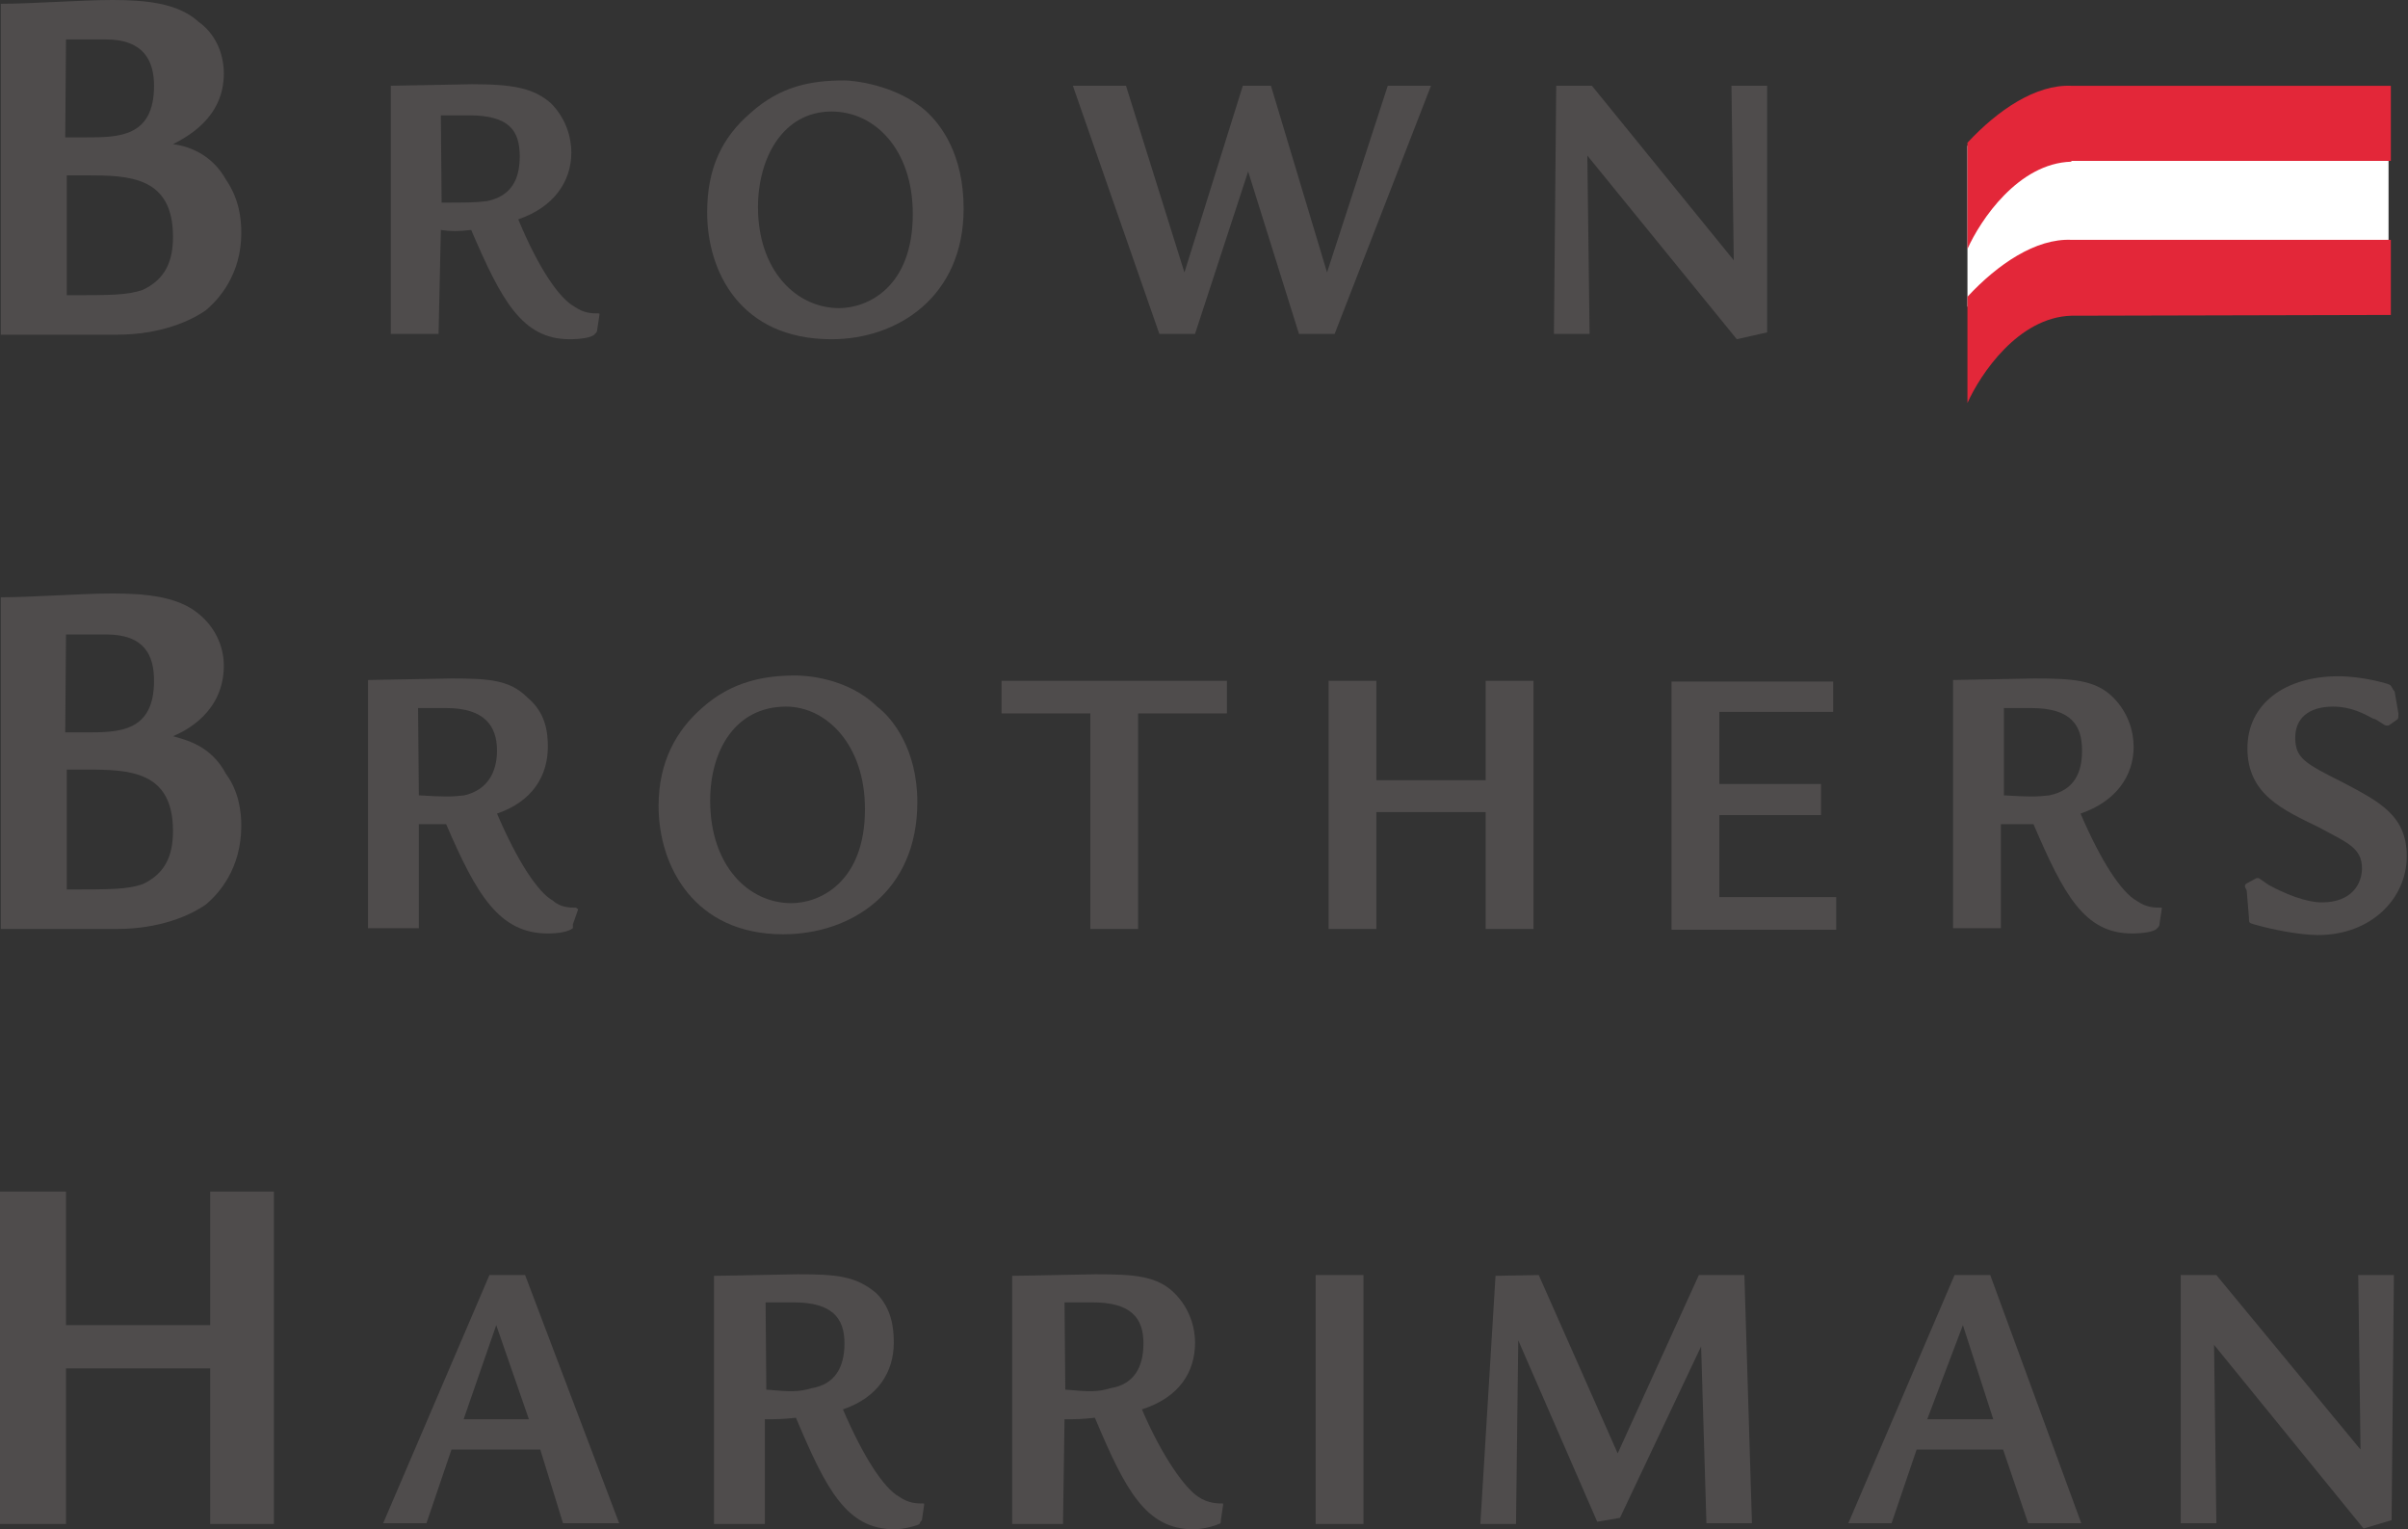 <?xml version="1.0" encoding="UTF-8"?> <svg xmlns="http://www.w3.org/2000/svg" width="63" height="40" viewBox="0 0 63 40" fill="none"><rect x="0" y="0" width="63" height="40" fill="#333333" stroke="none"/><g clip-path="url(#clip0_173_8230)"><path d="M51.474 3.811H62.491V8.019H51.474V3.811Z" fill="white"></path><path d="M1.727 1.032C2.184 1.032 2.521 1.032 2.779 1.032C3.772 1.032 4.03 1.608 4.03 2.243C4.03 3.593 3.097 3.593 2.243 3.593H1.707L1.727 1.032ZM0 8.754H3.057C4.189 8.754 4.983 8.397 5.38 8.119C5.717 7.841 6.313 7.186 6.313 6.094C6.313 5.697 6.253 5.201 5.916 4.705C5.519 3.99 4.864 3.811 4.526 3.772C4.864 3.593 5.856 3.097 5.856 1.926C5.856 1.35 5.598 0.854 5.201 0.576C4.665 0.079 3.811 0 2.938 0C2.144 0 0.814 0.099 0.02 0.099V8.754H0ZM1.727 4.586H2.263C3.395 4.586 4.526 4.625 4.526 6.194C4.526 6.829 4.328 7.305 3.732 7.583C3.335 7.722 2.878 7.722 1.747 7.722V4.586" fill="#4F4C4C"></path><path d="M11.534 3.017H12.268C13.32 3.017 13.598 3.414 13.598 4.089C13.598 4.665 13.4 5.121 12.745 5.26C12.407 5.3 12.209 5.3 11.554 5.3L11.534 3.017ZM11.534 6.015C11.792 6.054 11.99 6.054 12.328 6.015C13.122 7.861 13.658 8.873 14.909 8.873C15.167 8.873 15.504 8.833 15.564 8.734C15.564 8.734 15.623 8.694 15.623 8.635L15.683 8.238V8.198C15.484 8.198 15.286 8.198 15.028 8.02C14.631 7.801 14.095 7.027 13.559 5.737C14.492 5.419 14.948 4.744 14.948 3.99C14.948 3.593 14.809 3.096 14.412 2.699C13.956 2.302 13.42 2.203 12.348 2.203C12.149 2.203 10.482 2.243 10.224 2.243V8.734H11.474L11.534 6.015Z" fill="#4F4C4C"></path><path d="M21.757 2.917C22.888 2.917 23.881 3.91 23.881 5.597C23.881 7.523 22.69 8.059 21.955 8.059C20.824 8.059 19.831 7.066 19.831 5.419C19.831 4.128 20.486 2.917 21.757 2.917ZM22.094 2.104C21.24 2.104 20.427 2.242 19.633 2.957C18.898 3.592 18.501 4.386 18.501 5.558C18.501 7.086 19.355 8.873 21.757 8.873C23.484 8.873 25.211 7.761 25.211 5.458C25.211 4.029 24.615 3.255 24.218 2.898C23.424 2.203 22.293 2.104 22.094 2.104Z" fill="#4F4C4C"></path><path d="M29.459 2.242L30.988 7.126L32.516 2.242H33.251L34.719 7.126L36.308 2.242H37.439L34.918 8.734H33.985L32.655 4.485L31.265 8.734H30.332L28.069 2.242H29.459Z" fill="#4F4C4C"></path><path d="M41.648 2.242L45.36 6.808L45.3 2.242H46.233V8.694L45.439 8.872L41.529 4.069L41.588 8.734H40.655L40.715 2.242H41.648Z" fill="#4F4C4C"></path><path d="M1.727 16.595C2.184 16.595 2.521 16.595 2.779 16.595C3.772 16.595 4.03 17.131 4.03 17.806C4.03 19.156 3.097 19.156 2.243 19.156H1.707L1.727 16.595ZM0 24.298H3.057C4.189 24.298 4.983 23.94 5.38 23.662C5.717 23.384 6.313 22.729 6.313 21.598C6.313 21.241 6.253 20.705 5.916 20.248C5.519 19.494 4.864 19.355 4.526 19.256C4.864 19.116 5.856 18.62 5.856 17.409C5.856 16.873 5.598 16.377 5.201 16.059C4.665 15.603 3.811 15.523 2.938 15.523C2.144 15.523 0.814 15.623 0.02 15.623V24.298H0ZM1.727 20.129H2.263C3.395 20.129 4.526 20.169 4.526 21.737C4.526 22.372 4.328 22.849 3.732 23.126C3.335 23.265 2.878 23.265 1.747 23.265V20.129" fill="#4F4C4C"></path><path d="M10.938 18.52H11.673C12.665 18.52 13.003 18.977 13.003 19.632C13.003 20.208 12.745 20.664 12.149 20.803C11.812 20.843 11.613 20.843 10.958 20.803L10.938 18.52ZM10.938 21.558C11.196 21.558 11.395 21.558 11.673 21.558C12.467 23.404 13.062 24.416 14.333 24.416C14.591 24.416 14.869 24.376 14.988 24.277C14.988 24.277 14.988 24.237 14.988 24.178L15.127 23.781L15.067 23.741C14.928 23.741 14.67 23.741 14.472 23.562C14.075 23.344 13.539 22.53 13.003 21.28C13.936 20.962 14.333 20.287 14.333 19.533C14.333 19.136 14.273 18.639 13.797 18.242C13.34 17.786 12.804 17.746 11.812 17.746C11.613 17.746 9.886 17.786 9.628 17.786V24.277H10.958V21.558" fill="#4F4C4C"></path><path d="M20.566 18.482C21.618 18.482 22.63 19.474 22.63 21.162C22.63 23.087 21.439 23.623 20.704 23.623C19.573 23.623 18.58 22.631 18.58 20.943C18.58 19.633 19.235 18.482 20.566 18.482ZM20.824 17.668C20.029 17.668 19.156 17.807 18.362 18.522C17.707 19.097 17.23 19.911 17.23 21.082C17.23 22.651 18.163 24.437 20.486 24.437C22.273 24.437 24 23.326 24 20.983C24 19.593 23.345 18.78 22.948 18.482C22.154 17.708 21.022 17.668 20.824 17.668Z" fill="#4F4C4C"></path><path d="M32.099 17.807V18.66H29.776V24.298H28.526V18.66H26.203V17.807H32.099Z" fill="#4F4C4C"></path><path d="M38.869 20.407V17.807H40.12V24.298H38.869V21.241H36.01V24.298H34.76V17.807H36.01V20.407H38.869Z" fill="#4F4C4C"></path><path d="M47.961 17.807V18.62H44.983V20.506H47.643V21.32H44.983V23.464H48.04V24.318H43.732V17.826H47.961" fill="#4F4C4C"></path><path d="M52.408 18.52H53.142C54.194 18.52 54.472 18.977 54.472 19.632C54.472 20.208 54.274 20.664 53.619 20.803C53.281 20.843 53.083 20.843 52.428 20.803V18.52H52.408ZM52.408 21.558C52.666 21.558 52.864 21.558 53.202 21.558C53.996 23.404 54.532 24.416 55.782 24.416C56.041 24.416 56.378 24.376 56.438 24.277C56.438 24.277 56.497 24.237 56.497 24.178L56.557 23.781V23.741C56.358 23.741 56.16 23.741 55.902 23.562C55.505 23.344 54.969 22.53 54.433 21.28C55.366 20.962 55.822 20.287 55.822 19.533C55.822 19.136 55.683 18.639 55.286 18.242C54.83 17.786 54.234 17.746 53.222 17.746C53.023 17.746 51.356 17.786 51.098 17.786V24.277H52.348V21.558" fill="#4F4C4C"></path><path d="M62.749 18.66C62.749 18.799 62.749 18.799 62.69 18.839L62.491 18.978C62.432 18.978 62.432 18.978 62.432 18.978C62.372 18.978 62.174 18.799 62.094 18.799C61.836 18.66 61.499 18.482 61.042 18.482C60.387 18.482 60.05 18.799 60.05 19.296C60.05 19.831 60.308 19.97 61.3 20.467C62.233 20.963 62.968 21.32 62.968 22.392C62.968 23.504 62.035 24.457 60.645 24.457C60.188 24.457 59.454 24.318 58.978 24.179C58.839 24.139 58.839 24.139 58.839 24L58.779 23.285C58.719 23.186 58.719 23.147 58.779 23.107L59.037 22.968C59.037 22.968 59.037 22.968 59.097 22.968L59.355 23.147C60.089 23.544 60.546 23.603 60.744 23.603C61.538 23.603 61.796 23.107 61.796 22.71C61.796 22.174 61.399 22.035 60.665 21.638C59.732 21.181 58.799 20.784 58.799 19.573C58.799 18.402 59.791 17.688 61.181 17.688C61.777 17.688 62.432 17.866 62.511 17.906C62.59 17.946 62.571 18.005 62.65 18.084L62.749 18.66Z" fill="#4F4C4C"></path><path d="M5.499 34.66V31.166H7.166V39.861H5.499V35.791H1.727V39.861H0V31.166H1.727V34.66H5.499" fill="#4F4C4C"></path><path d="M12.13 37.121L12.983 34.66L13.837 37.121H12.13ZM12.805 33.35L10.025 39.841H11.157L11.812 37.915H14.135L14.73 39.841H16.199L13.738 33.35H12.805Z" fill="#4F4C4C"></path><path d="M20.03 34.065H20.764C21.757 34.065 22.094 34.462 22.094 35.136C22.094 35.772 21.836 36.209 21.241 36.308C20.903 36.407 20.704 36.407 20.049 36.347L20.03 34.065ZM20.03 37.122C20.288 37.122 20.486 37.122 20.824 37.082C21.618 38.968 22.154 40 23.404 40C23.662 40 24 39.901 24.059 39.861C24.059 39.861 24.059 39.821 24.119 39.762L24.178 39.365V39.325C23.98 39.325 23.781 39.325 23.523 39.147C23.126 38.928 22.59 38.114 22.054 36.864C22.987 36.546 23.384 35.871 23.384 35.117C23.384 34.72 23.325 34.223 22.928 33.826C22.392 33.37 21.876 33.33 20.863 33.33C20.665 33.33 18.997 33.37 18.68 33.37V39.861H20.01V37.122" fill="#4F4C4C"></path><path d="M27.851 34.065H28.586C29.578 34.065 29.916 34.462 29.916 35.136C29.916 35.772 29.658 36.209 29.062 36.308C28.725 36.407 28.526 36.407 27.871 36.347L27.851 34.065ZM27.851 37.122C28.109 37.122 28.308 37.122 28.645 37.082C29.439 38.968 29.975 40 31.226 40C31.484 40 31.821 39.901 31.881 39.861C31.941 39.861 31.941 39.821 31.941 39.762L32 39.365V39.325C31.861 39.325 31.603 39.325 31.345 39.147C31.008 38.928 30.412 38.114 29.876 36.864C30.869 36.546 31.266 35.871 31.266 35.117C31.266 34.72 31.127 34.223 30.73 33.826C30.273 33.37 29.677 33.33 28.665 33.33C28.467 33.33 26.799 33.37 26.481 33.37V39.861H27.811L27.851 37.122Z" fill="#4F4C4C"></path><path d="M34.422 33.35H35.672V39.861H34.422V33.35Z" fill="#4F4C4C"></path><path d="M40.258 33.35L42.323 38.015L44.447 33.35H45.638L45.836 39.841H44.645L44.506 35.216L42.382 39.702L41.787 39.801L39.722 35.057L39.663 39.861H38.73L39.127 33.37L40.258 33.35Z" fill="#4F4C4C"></path><path d="M50.422 37.121L51.355 34.66L52.149 37.121H50.422ZM51.137 33.35L48.357 39.841H49.489L50.144 37.915H52.407L53.062 39.841H54.452L52.07 33.35H51.137Z" fill="#4F4C4C"></path><path d="M57.986 33.35L61.758 37.915L61.698 33.35H62.631L62.571 39.761L61.837 39.98L57.926 35.176L57.986 39.841H57.053V33.35H57.986" fill="#4F4C4C"></path><path d="M54.193 4.229C52.804 4.269 51.811 5.758 51.474 6.512V3.733C52.268 2.879 53.26 2.204 54.193 2.244C54.253 2.244 62.551 2.244 62.551 2.244V4.209H54.193" fill="#E32739"></path><path d="M54.193 8.258C52.804 8.298 51.811 9.787 51.474 10.541V7.762C52.268 6.908 53.26 6.233 54.193 6.273C54.253 6.273 62.551 6.273 62.551 6.273V8.238L54.193 8.258Z" fill="#E32739"></path></g><defs><clipPath id="clip0_173_8230"><rect width="63" height="40" fill="white"></rect></clipPath></defs></svg> 